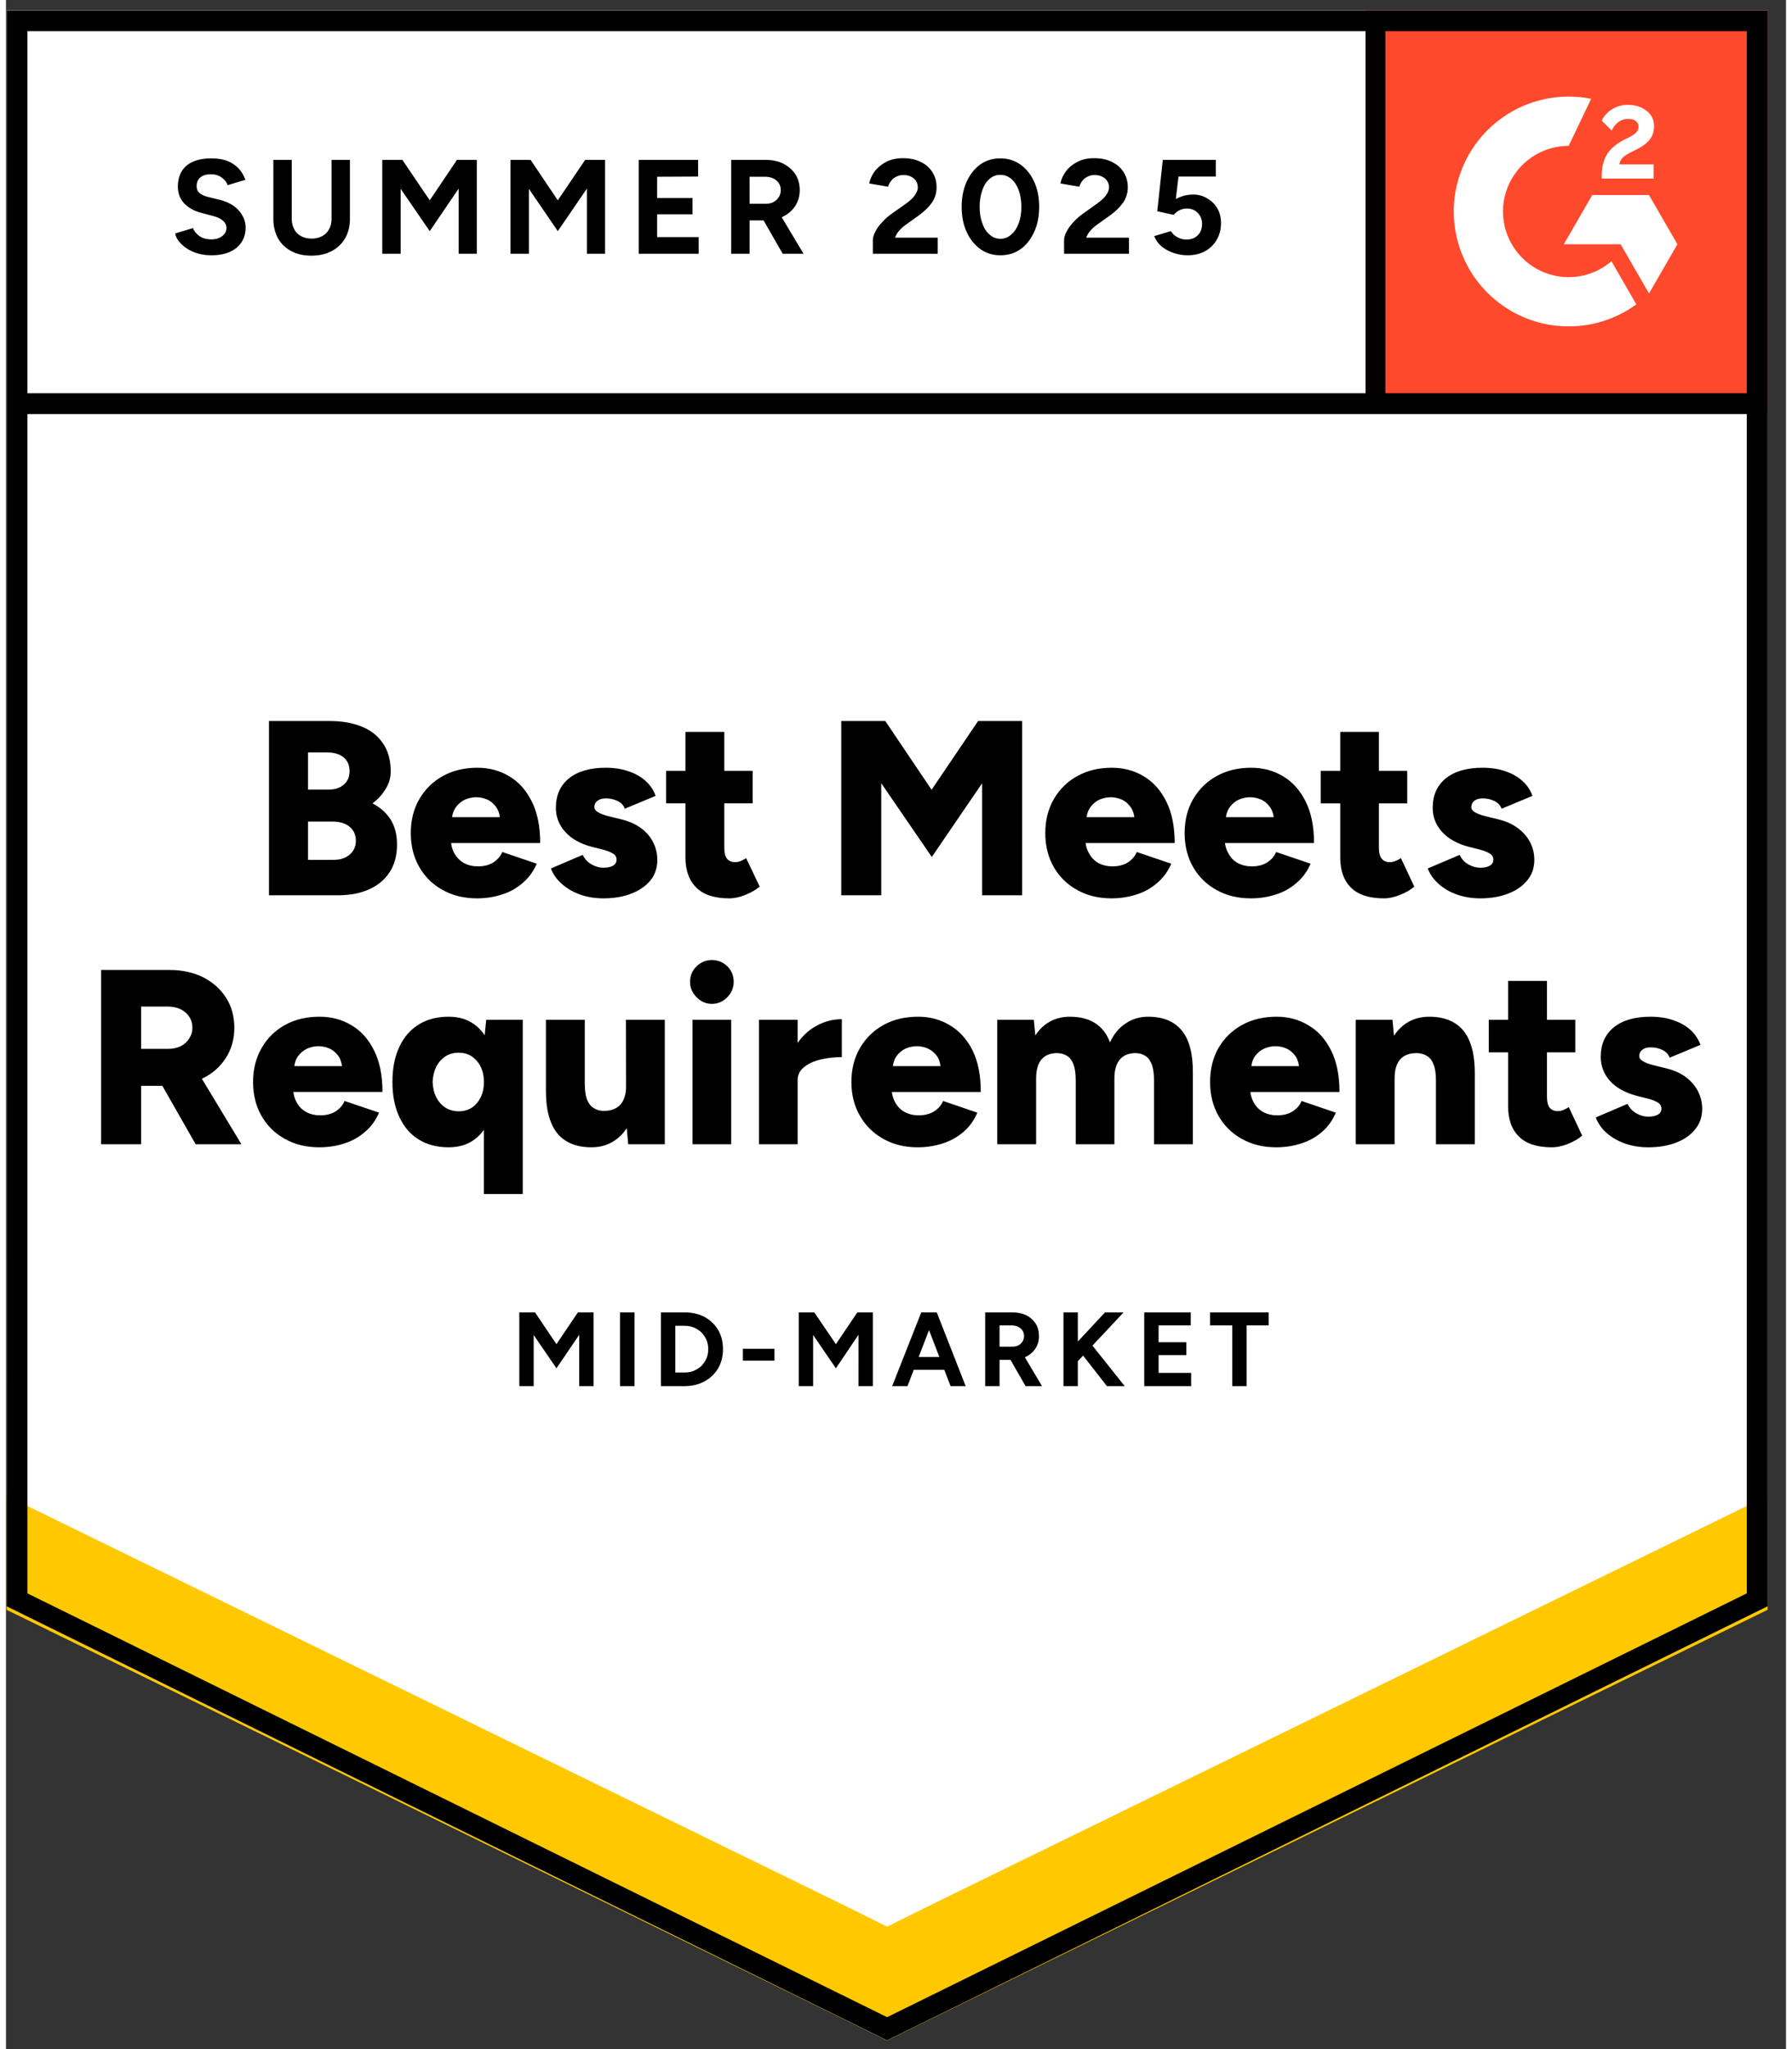 <svg xmlns="http://www.w3.org/2000/svg" fill="none" width="70" height="80" viewBox="0 0 93 107"><rect x="0" y="0" width="93" height="107" fill="#333333" stroke="none"/><path fill="#fff" d="m.035 83.877 46 22.666 46-22.666V.543h-92v83.334z"/><path fill="#fff" d="m.035 83.877 46 22.666 46-22.666V.543h-92v83.334z"/><path fill="#000" d="M10.73 13.33q-.37 0-.69-.09-.32-.09-.57-.25-.26-.17-.42-.37-.17-.2-.21-.43l.93-.28q.09.24.33.41.23.17.58.18.37.01.6-.16.24-.17.24-.43 0-.23-.19-.39-.18-.16-.51-.24l-.63-.17q-.36-.09-.63-.28-.28-.18-.43-.46-.15-.27-.15-.63 0-.7.45-1.09.46-.38 1.3-.38.47 0 .83.13.35.14.59.39.23.25.36.6l-.93.28q-.08-.24-.31-.4-.22-.17-.57-.17t-.54.16q-.2.16-.2.46 0 .23.15.36.16.13.43.2l.65.16q.63.16.98.56t.35.89q0 .43-.21.75-.21.33-.61.51t-.97.18Zm5.22.02q-.6 0-1.05-.24-.45-.24-.69-.67-.24-.43-.24-1.02V8.35h.96v3.07q0 .32.13.55.12.24.36.36.23.13.55.13.31 0 .55-.13.23-.12.36-.36.13-.23.13-.55V8.35h.96v3.07q0 .59-.25 1.02-.25.43-.7.67-.45.24-1.07.24Zm3.71-.1v-4.9h1.05l1.43 2.11 1.42-2.11h1.04v4.9h-.95v-3.4l-1.51 2.22-1.52-2.21v3.39Zm6.7 0v-4.9h1.05l1.42 2.11 1.43-2.11h1.04v4.9h-.95v-3.4l-1.52 2.22-1.51-2.21v3.39Zm6.7 0v-4.9h3.1v.87l-2.14.01v1.11h1.85v.85h-1.85v1.19h2.17v.87Zm4.83 0v-4.9h1.82q.51 0 .91.2.4.21.63.56.22.35.22.82 0 .46-.23.82-.24.36-.64.56-.41.2-.93.2h-.82v1.74Zm2.69 0-1.13-1.97.73-.52 1.49 2.49Zm-1.73-2.61h.86q.22 0 .39-.09t.27-.25q.11-.16.11-.37 0-.31-.23-.51-.23-.19-.59-.19h-.81Zm6.44 2.61v-.71q0-.2.13-.44.12-.25.35-.49.22-.25.52-.46l.75-.53q.15-.11.29-.24.13-.13.22-.29.09-.16.09-.3 0-.19-.09-.33-.09-.15-.26-.23-.16-.09-.41-.09-.21 0-.37.09-.17.08-.27.22-.11.14-.15.3l-.99-.17q.07-.35.3-.65.24-.3.61-.49.37-.18.85-.18.55 0 .94.2.39.19.6.53.22.34.22.79t-.25.81q-.25.35-.68.66l-.67.48q-.2.14-.35.31-.15.17-.22.37h2.23v.84Zm6.67.08q-.6 0-1.05-.32-.46-.33-.72-.9-.26-.57-.26-1.31 0-.74.26-1.31.26-.57.71-.9.45-.32 1.05-.32.59 0 1.05.32.46.33.72.9.26.57.26 1.31 0 .74-.26 1.31-.26.57-.71.9-.46.32-1.05.32Zm0-.86q.31 0 .56-.22.25-.21.39-.59.14-.37.14-.86t-.14-.87q-.14-.38-.39-.59-.25-.21-.57-.21-.32 0-.56.21-.25.21-.38.59-.14.38-.14.87t.14.86q.13.38.38.59.25.22.57.22Zm3.32.78v-.71q0-.2.13-.44.12-.25.35-.49.22-.25.52-.46l.74-.53q.16-.11.29-.24.14-.13.23-.29.09-.16.09-.3 0-.19-.09-.33-.09-.15-.26-.23-.16-.09-.41-.09-.21 0-.37.09-.17.08-.27.22-.11.14-.15.3l-.99-.17q.07-.35.3-.65.23-.3.61-.49.37-.18.85-.18.55 0 .94.2.39.19.6.53.22.34.22.79t-.25.81q-.25.35-.68.66l-.67.48q-.2.14-.35.31-.15.17-.22.37h2.23v.84Zm6.45.08q-.34 0-.69-.11-.35-.11-.64-.33-.28-.23-.41-.56l.87-.26q.15.23.37.33.21.11.44.11.37 0 .59-.22.23-.22.23-.59 0-.35-.22-.58-.22-.23-.58-.23-.22 0-.4.1-.18.1-.28.23l-.86-.19.29-2.68h2.77v.87h-1.95l-.14 1.17q.19-.1.42-.17.23-.06.5-.06.4 0 .72.2.33.19.53.52.19.33.19.77 0 .5-.23.88-.22.38-.61.59-.39.21-.91.21Z" style="white-space:pre"/><g fill="#000" style="white-space:pre"><path d="M13.74 46.75v-9.1h3.18q.94 0 1.66.29.71.28 1.11.87.41.58.41 1.48 0 .48-.26.9-.25.43-.69.76.62.33.95.85.33.53.33 1.3 0 .86-.39 1.45t-1.07.89q-.69.31-1.62.31Zm2.04-1.85h1.34q.53 0 .84-.28.32-.27.32-.72 0-.46-.33-.73-.32-.27-.9-.27h-1.27Zm0-3.67h1.08q.49 0 .79-.26.3-.25.3-.71 0-.46-.32-.72-.32-.25-.85-.25h-1Zm8.83 5.68q-1.02 0-1.8-.44-.78-.43-1.22-1.2-.44-.77-.44-1.77 0-1.01.45-1.78t1.23-1.2q.78-.43 1.8-.43.93 0 1.67.45.74.44 1.17 1.31.44.87.44 2.17h-4.89l.22-.25q0 .45.18.78.19.34.51.52.33.17.73.17.48 0 .81-.21.33-.22.46-.54l1.8.61q-.26.61-.74 1.01-.47.41-1.08.6-.61.2-1.3.2Zm-1.32-3.98-.2-.26H26l-.18.26q0-.48-.2-.77-.19-.28-.48-.41-.29-.12-.57-.12-.29 0-.58.12-.29.13-.49.41-.21.29-.21.77Zm7.92 3.98q-.64 0-1.19-.19-.55-.19-.95-.54-.41-.34-.6-.83l1.66-.71q.17.34.47.5.3.17.61.17.33 0 .51-.11t.18-.31q0-.21-.19-.32-.19-.12-.54-.21l-.56-.14q-.91-.24-1.39-.78-.49-.54-.49-1.25 0-1 .69-1.55t1.91-.55q.69 0 1.21.19.53.18.89.51t.51.77l-1.61.67q-.09-.26-.37-.4t-.62-.14q-.28 0-.44.13-.16.12-.16.33 0 .15.19.26.19.12.55.21l.69.17q.61.15 1.03.47.42.32.62.74.21.42.21.9 0 .62-.35 1.06-.36.45-1 .7-.64.25-1.47.25Zm6.58 0q-1.16 0-1.72-.56-.57-.55-.57-1.58v-6.55h2.03v6.05q0 .39.14.57.15.18.44.18.12 0 .28-.06.15-.06.28-.15l.71 1.49q-.32.26-.75.43-.44.18-.84.18Zm-3.3-4.96v-1.7h4.52v1.7Zm9.15 4.8v-9.1h2.3l2.42 3.59 2.43-3.59h2.3v9.1H51V40.9l-2.63 3.85-2.64-3.85v5.85Zm14.12.16q-1.02 0-1.8-.44-.78-.43-1.22-1.2-.44-.77-.44-1.77 0-1.01.45-1.78t1.23-1.2q.78-.43 1.8-.43.93 0 1.67.45.74.44 1.17 1.31.44.87.44 2.17h-4.89l.22-.25q0 .45.19.78.18.34.5.52.33.17.73.17.48 0 .81-.21.33-.22.46-.54l1.8.61q-.26.61-.74 1.01-.47.41-1.08.6-.61.2-1.3.2Zm-1.32-3.98-.2-.26h2.91l-.18.26q0-.48-.2-.77-.19-.28-.48-.41-.28-.12-.57-.12-.29 0-.58.12-.29.13-.49.41-.21.29-.21.77Zm8.6 3.98q-1.02 0-1.8-.44-.78-.43-1.22-1.2-.44-.77-.44-1.77 0-1.01.45-1.78t1.23-1.2q.78-.43 1.8-.43.93 0 1.67.45.74.44 1.17 1.31.44.87.44 2.17h-4.89l.22-.25q0 .45.19.78.18.34.5.52.33.17.73.17.48 0 .81-.21.33-.22.46-.54l1.8.61q-.26.61-.74 1.01-.47.41-1.08.6-.61.2-1.3.2Zm-1.32-3.98-.2-.26h2.91l-.18.26q0-.48-.2-.77-.19-.28-.48-.41-.28-.12-.57-.12-.29 0-.58.12-.29.13-.49.41-.21.29-.21.77Zm8.27 3.98q-1.15 0-1.72-.56-.56-.55-.56-1.58v-6.55h2.02v6.05q0 .39.15.57.14.18.44.18.12 0 .27-.06.16-.06.29-.15l.7 1.49q-.31.26-.75.43-.43.18-.84.18Zm-3.3-4.96v-1.7h4.52v1.7Zm8.33 4.96q-.63 0-1.19-.19-.55-.19-.95-.54-.4-.34-.6-.83l1.67-.71q.16.34.46.5.3.17.61.17.33 0 .51-.11t.18-.31q0-.21-.19-.32-.18-.12-.53-.21l-.56-.14q-.91-.24-1.4-.78-.49-.54-.49-1.25 0-1 .69-1.55t1.91-.55q.69 0 1.22.19.52.18.88.51t.51.77l-1.61.67q-.09-.26-.37-.4t-.62-.14q-.28 0-.44.13-.15.12-.15.33 0 .15.18.26.19.12.56.21l.69.17q.61.15 1.02.47.42.32.63.74.21.42.21.9 0 .62-.36 1.06-.36.45-1 .7-.63.25-1.47.25ZM4.97 59.75v-9.1h3.57q.99 0 1.76.38.76.39 1.2 1.07.43.68.43 1.57 0 .88-.44 1.57-.44.69-1.21 1.07-.78.39-1.78.39H7.06v3.05Zm4.94 0-2.06-3.61 1.57-1.16 2.88 4.77Zm-2.85-4.98h1.42q.36 0 .65-.14.28-.14.44-.4.17-.25.17-.56 0-.48-.36-.8-.36-.31-.94-.31H7.06Zm9.31 5.14q-1.02 0-1.8-.44-.78-.43-1.22-1.2-.44-.77-.44-1.77 0-1.01.45-1.78.44-.77 1.22-1.2.78-.43 1.81-.43.92 0 1.67.45.74.44 1.17 1.31.44.87.44 2.17h-4.89l.22-.25q0 .45.18.78.18.34.51.52.32.17.73.17.48 0 .81-.21.33-.22.46-.54l1.8.61q-.26.61-.74 1.01-.47.41-1.08.6-.61.2-1.3.2Zm-1.32-3.98-.2-.26h2.91l-.19.26q0-.48-.19-.77-.2-.28-.48-.41-.29-.12-.57-.12-.29 0-.58.12-.29.13-.5.41-.2.29-.2.77Zm9.92 6.42v-7.89l.12-1.21H27v9.1Zm-1.84-2.44q-.91 0-1.57-.41t-1.01-1.18q-.36-.77-.36-1.82 0-1.07.36-1.83.35-.76 1.01-1.17.66-.41 1.57-.41.8 0 1.35.41.56.41.83 1.17.27.76.27 1.83 0 1.05-.27 1.82t-.83 1.18q-.55.41-1.35.41Zm.53-1.88q.38 0 .68-.19.29-.2.46-.54.17-.34.17-.8 0-.45-.17-.8-.17-.34-.47-.54-.29-.19-.68-.19-.39 0-.69.19-.3.2-.48.54-.17.35-.19.8.02.46.19.8.18.34.48.54.31.19.7.19Zm8.85 1.72-.11-1.2-.01-5.3h2.03v6.5Zm-4.3-3.17v-3.33h2.03v3.33Zm2.03 0q0 .51.11.82.12.31.34.45.22.15.52.16.59 0 .89-.33.3-.33.3-1h.61q0 1.03-.32 1.75-.31.72-.85 1.1-.54.38-1.25.38-.78 0-1.31-.32-.54-.32-.8-.97-.27-.65-.27-1.66v-.38Zm5.63 3.17v-6.5h2.02v6.5Zm1.01-7.33q-.46 0-.8-.35-.34-.34-.34-.8 0-.48.34-.81.34-.33.8-.33.47 0 .81.33.33.33.33.81 0 .46-.33.8-.34.35-.81.35Zm3.95 3.96q0-1.05.42-1.75.43-.7 1.07-1.05.64-.36 1.35-.36v1.98q-.6 0-1.13.13-.53.13-.85.4-.33.26-.33.68Zm-1.49 3.37v-6.5h2.02v6.5Zm8.29.16q-1.01 0-1.79-.44-.78-.43-1.22-1.2-.45-.77-.45-1.77 0-1.01.45-1.78t1.23-1.2q.78-.43 1.81-.43.92 0 1.66.45.74.44 1.18 1.31.43.87.43 2.17h-4.88l.22-.25q0 .45.18.78.18.34.51.52.32.17.72.17.48 0 .82-.21.33-.22.46-.54l1.79.61q-.26.61-.73 1.01-.48.41-1.09.6-.61.2-1.3.2Zm-1.31-3.98-.21-.26h2.91l-.18.26q0-.48-.19-.77-.2-.28-.49-.41-.28-.12-.57-.12-.28 0-.58.12-.29.13-.49.41-.2.29-.2.77Zm5.47 3.82v-6.5h1.91l.08.82q.31-.48.77-.73.47-.25 1.02-.25.81 0 1.34.34.52.33.77 1 .3-.65.82-.99.52-.35 1.17-.35 1.17 0 1.76.72.59.71.58 2.22v3.72h-2.03v-3.33q0-.52-.11-.82-.11-.31-.32-.45-.21-.14-.49-.16-.56-.01-.85.32-.3.33-.3 1.01v3.43h-2.02v-3.33q0-.52-.11-.82-.11-.31-.32-.45-.21-.14-.5-.16-.56-.01-.85.32-.29.33-.29 1.01v3.43Zm14.57.16q-1.01 0-1.79-.44-.78-.43-1.22-1.2-.44-.77-.44-1.77 0-1.01.44-1.78.45-.77 1.23-1.2.78-.43 1.81-.43.92 0 1.66.45.75.44 1.18 1.31.44.87.44 2.17h-4.89l.22-.25q0 .45.18.78.18.34.51.52.32.17.73.17.48 0 .81-.21.33-.22.46-.54l1.79.61q-.26.61-.73 1.01-.47.41-1.09.6-.61.2-1.3.2Zm-1.31-3.98-.21-.26h2.92l-.19.26q0-.48-.19-.77-.2-.28-.48-.41-.29-.12-.57-.12-.29 0-.58.12-.3.13-.5.41-.2.29-.2.77Zm5.47 3.82v-6.5h1.92l.11 1.2v5.3Zm4.19 0v-3.33h2.03v3.33Zm0-3.33q0-.52-.12-.82-.11-.31-.33-.45-.21-.14-.52-.16-.59-.01-.89.32-.3.33-.3 1.01h-.61q0-1.03.31-1.75.32-.72.85-1.1.54-.38 1.26-.38.78 0 1.31.32.54.32.8.97.27.65.27 1.67v.37Zm6.06 3.49q-1.16 0-1.72-.56-.57-.55-.57-1.58v-6.55h2.03v6.05q0 .39.14.57.14.18.44.18.12 0 .28-.06.15-.06.28-.15l.7 1.49q-.31.26-.74.43-.44.18-.84.18Zm-3.3-4.96v-1.7h4.52v1.7Zm8.33 4.96q-.64 0-1.19-.19-.55-.19-.96-.54-.4-.34-.59-.83l1.66-.71q.17.34.47.5.3.17.61.17.32 0 .51-.11.18-.11.18-.31 0-.21-.19-.32-.19-.12-.54-.21l-.56-.14q-.91-.24-1.4-.78-.48-.54-.48-1.25 0-1 .69-1.55.68-.55 1.91-.55.69 0 1.21.19.53.18.89.51.35.33.51.77l-1.61.67q-.09-.26-.37-.4t-.62-.14q-.29 0-.44.13-.16.12-.16.33 0 .15.19.26.19.12.55.21l.69.17q.61.15 1.03.47.41.32.62.74.21.42.21.9 0 .62-.36 1.06-.35.45-.99.7-.64.25-1.47.25Z"/></g><path fill="#000" d="M26.82 72.38v-3.85h.82l1.12 1.66 1.12-1.66h.82v3.85h-.75V69.7l-1.19 1.75-1.19-1.74v2.67Zm5.26 0v-3.85h.76v3.85Zm2.14 0v-3.85h1.23q.59 0 1.05.24.45.25.71.68.25.43.25 1 0 .56-.25 1-.26.43-.71.68-.46.25-1.05.25Zm.75-.71h.48q.27 0 .49-.09.23-.1.4-.26.16-.17.26-.39.09-.22.09-.48t-.09-.48q-.1-.22-.26-.39-.17-.16-.4-.26-.22-.09-.49-.09h-.48Zm3.53-.62v-.62h1.65v.62Zm2.92 1.33v-3.85h.81l1.13 1.66 1.12-1.66h.81v3.85h-.75V69.7l-1.18 1.75-1.19-1.74v2.67Zm7.93 0-1.48-3.85h.76l1.51 3.85Zm-3.05 0 1.52-3.85h.76l-1.48 3.85Zm.72-.85v-.67h2.41v.67Zm4.14.85v-3.85h1.43q.4 0 .72.15.31.16.49.44.17.28.17.65 0 .36-.18.64-.19.29-.51.44-.31.16-.72.16h-.65v1.37Zm2.11 0-.89-1.55.58-.41 1.17 1.96Zm-1.36-2.06h.68q.17 0 .31-.07.13-.07.21-.2.08-.12.08-.28 0-.25-.18-.4-.18-.16-.46-.16h-.64Zm3.79 1.08-.08-.94 1.8-1.93h.97Zm-.45.98v-3.85H56v3.85Zm2.27 0-1.53-1.96.54-.45 1.92 2.41Zm1.95 0v-3.85h2.43v.68h-1.68v.88h1.45v.67h-1.45v.93h1.7v.69Zm4.6 0v-3.17h-1.16v-.68h3.06v.68h-1.15v3.17Z" style="white-space:pre"/><path fill="#FF492C" d="M71.035.543h21v21h-21z"/><g clip-path="url(#a)"><path fill="#fff" fill-rule="evenodd" d="M86.086 8.585h-1.794c.049-.281.222-.438.574-.616l.331-.168c.591-.303.906-.644.906-1.2a.972.972 0 0 0-.407-.828c-.266-.2-.591-.298-.965-.298a1.5 1.5 0 0 0-.819.233 1.383 1.383 0 0 0-.542.59l.52.519c.201-.406.494-.606.879-.606.325 0 .526.168.526.4 0 .195-.098.357-.472.546l-.211.103c-.461.233-.781.498-.965.8-.185.298-.277.682-.277 1.142v.124h2.716v-.74zm-.245 1.6h-2.966l-1.483 2.57h2.966l1.483 2.57 1.484-2.57-1.484-2.57z" clip-rule="evenodd"/><path fill="#fff" fill-rule="evenodd" d="M81.644 14.472a3.433 3.433 0 0 1-3.43-3.428 3.433 3.433 0 0 1 3.43-3.427l1.174-2.456a6 6 0 0 0-7.176 5.883 6 6 0 0 0 6.002 5.999 5.978 5.978 0 0 0 3.535-1.15l-1.3-2.252a3.417 3.417 0 0 1-2.235.831z" clip-rule="evenodd"/><path stroke="#000" stroke-width="1.085" d="M71.524 1.21v19.868"/></g><path fill="#FFC800" d="M.035 84.063v-6.5l46 23.042 46-23.042v6.5l-46 22.48-46-22.48z"/><path fill="#FFF" d="M.035 78.109v-6.5l46 23.042 46-23.042v6.5l-46 22.48-46-22.48z"/><path fill="#FFF" d="M.035 72.174v-6.5l46 23.043 46-23.043v6.5l-46 22.48-46-22.48z"/><path stroke="#000" stroke-width="1.085" d="m91.492 83.54-45.457 22.398L.578 83.54V1.086h90.914V83.54zm.118-62.462H.66"/><defs><clipPath id="a"><path fill="#fff" d="M0 0h21v21H0z" transform="translate(71.035 .543)"/></clipPath></defs></svg>
